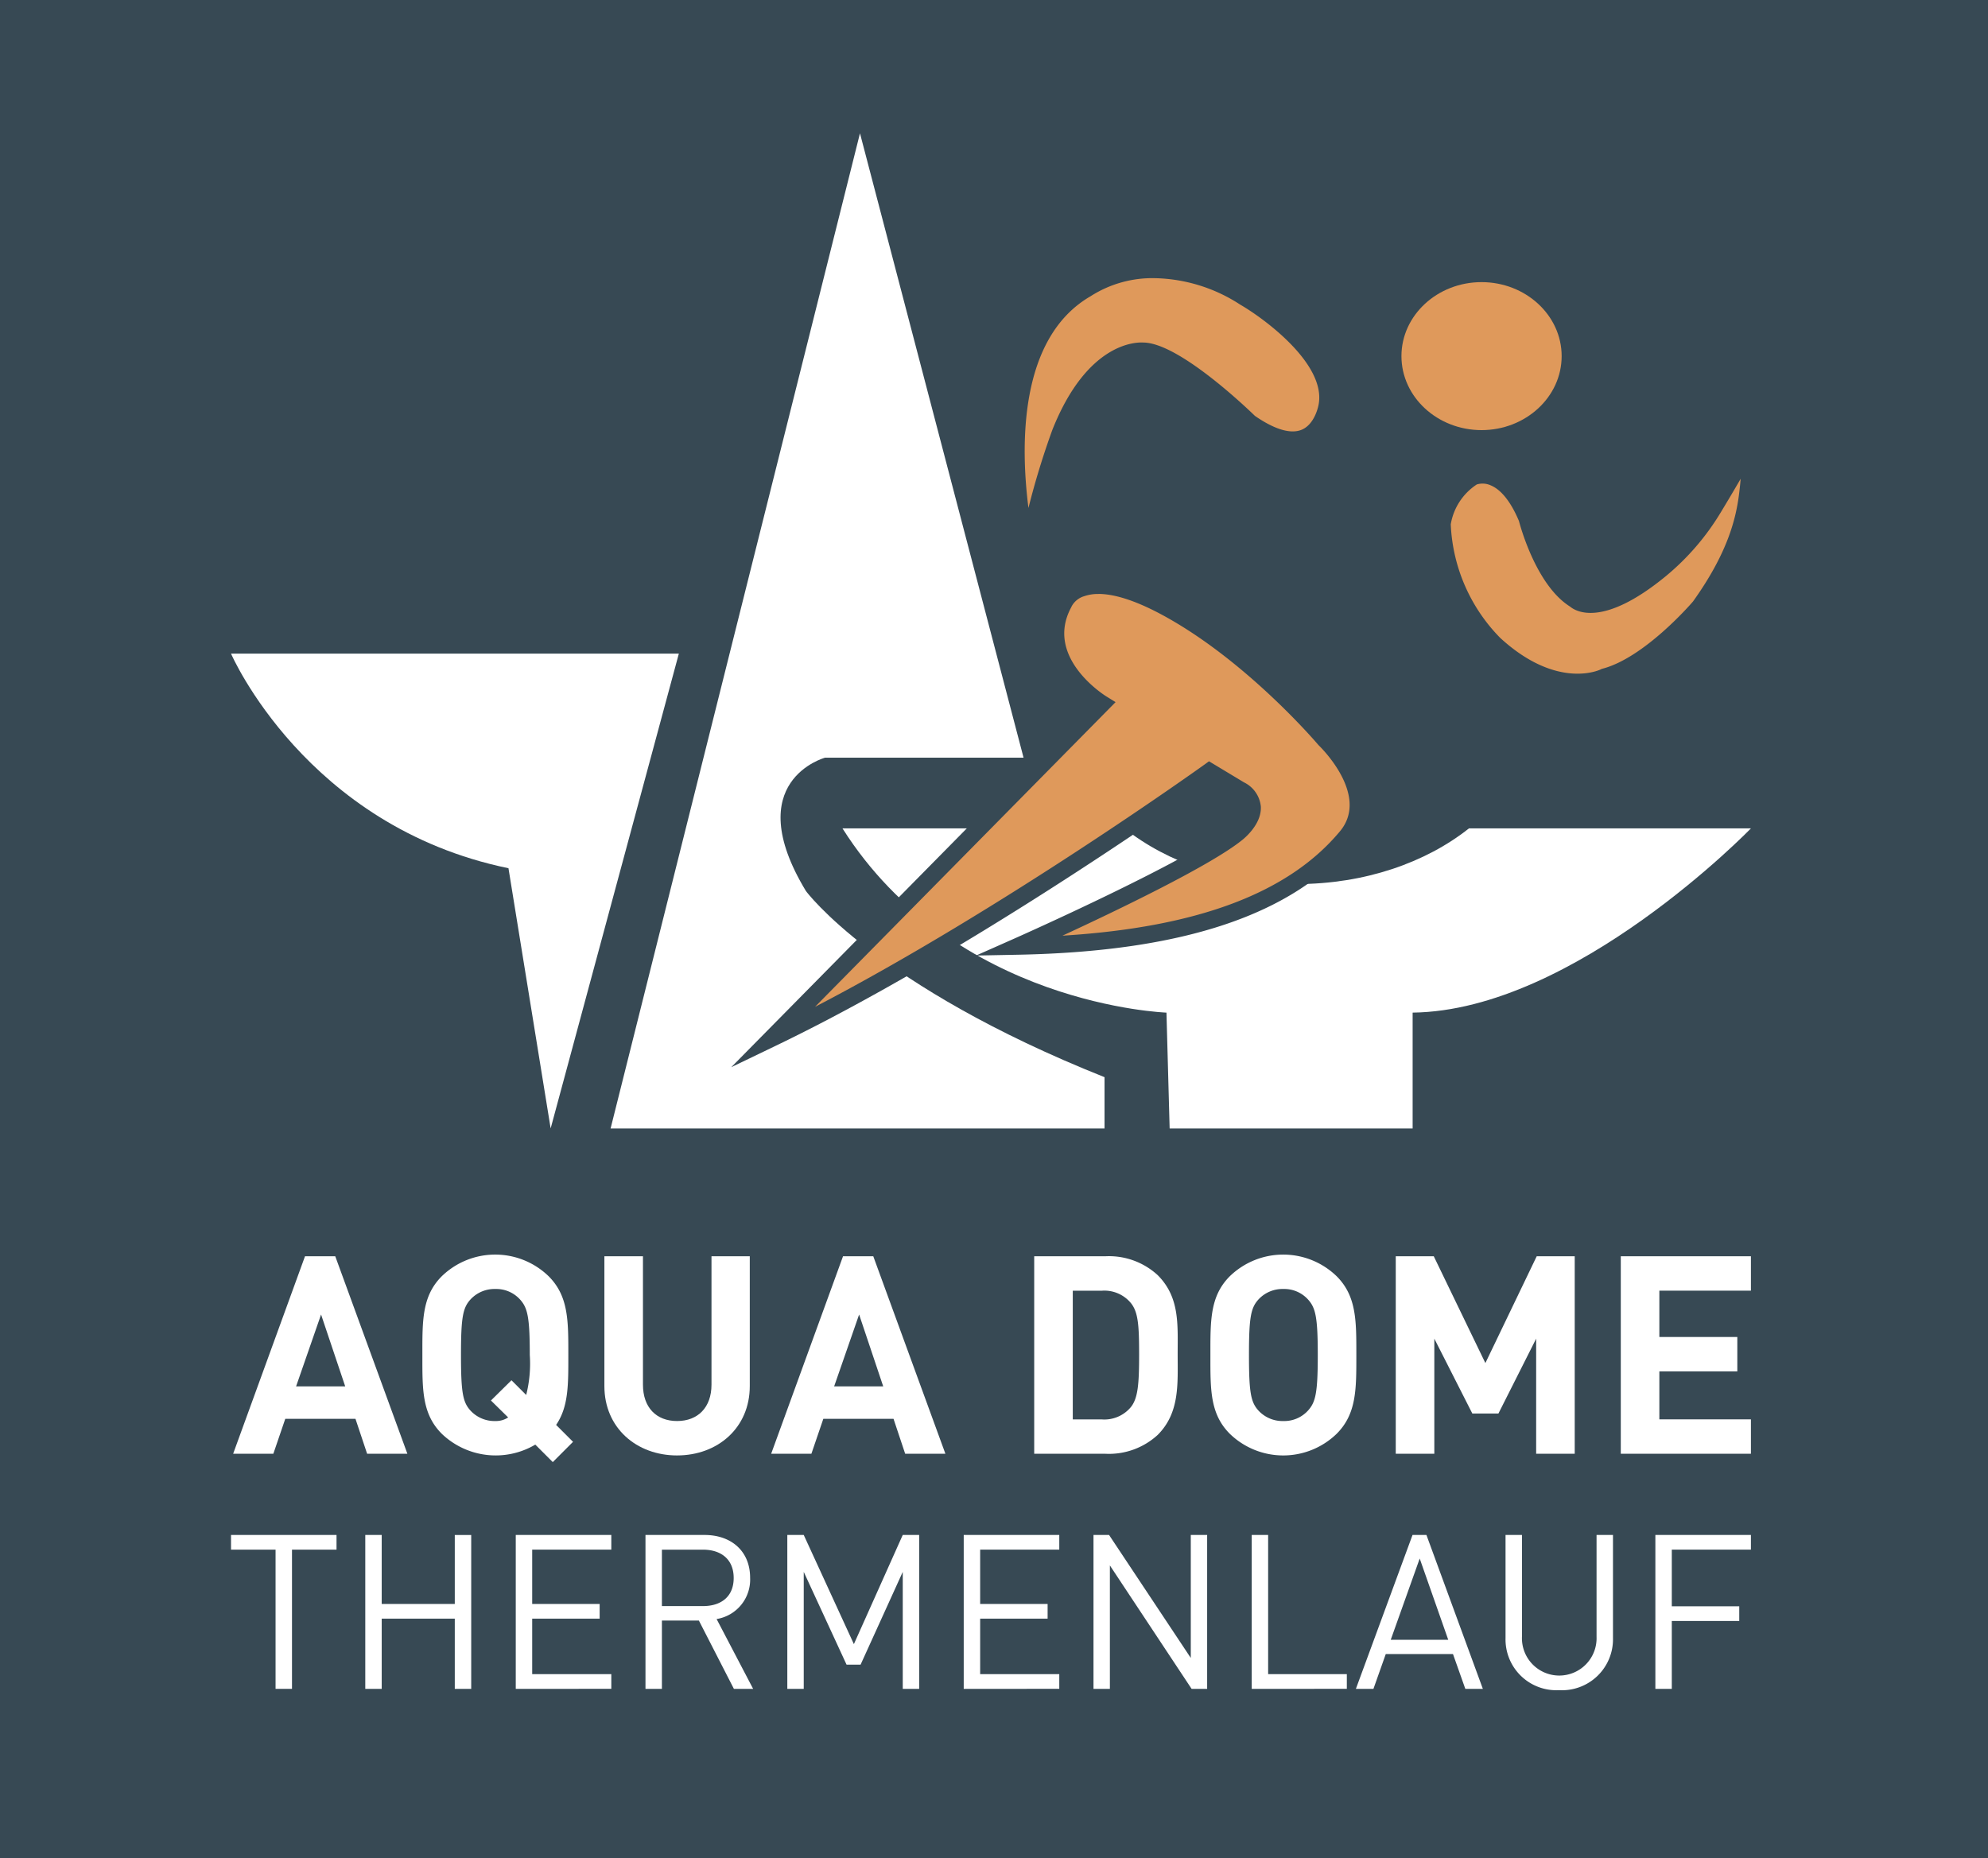 <svg id="Gruppe_3" data-name="Gruppe 3" xmlns="http://www.w3.org/2000/svg" xmlns:xlink="http://www.w3.org/1999/xlink" width="237.887" height="222.378" viewBox="0 0 237.887 222.378">
  <rect x="0" y="0" width="237.887" height="222.378" fill="#808080" stroke="none"/>
  <defs>
    <clipPath id="clip-path">
      <rect id="Rechteck_2" data-name="Rechteck 2" width="237.887" height="222.378" fill="none"/>
    </clipPath>
  </defs>
  <rect id="Rechteck_1" data-name="Rechteck 1" width="237.887" height="222.377" transform="translate(0 0)" fill="#374954"/>
  <path id="Pfad_1" data-name="Pfad 1" d="M83.6,387.794l-1.395-4.183h-8.4l-1.428,4.183H67.567l8.6-23.64h3.619l8.632,23.64Zm-5.512-16.668-2.988,8.6h5.877Z" transform="translate(-39.669 -213.797)" fill="#fff"/>
  <g id="Gruppe_2" data-name="Gruppe 2">
    <g id="Gruppe_1" data-name="Gruppe 1" clip-path="url(#clip-path)">
      <path id="Pfad_2" data-name="Pfad 2" d="M138.014,388.506l-2.092-2.092a9.324,9.324,0,0,1-11.189-1.295c-2.391-2.391-2.324-5.346-2.324-9.43s-.066-7.039,2.324-9.429a9.182,9.182,0,0,1,12.783,0c2.391,2.391,2.358,5.346,2.358,9.429,0,3.553.033,6.176-1.461,8.367l2.025,2.025ZM134.1,369.05a3.838,3.838,0,0,0-2.955-1.262,3.912,3.912,0,0,0-2.988,1.262c-.9,1-1.128,2.092-1.128,6.64s.232,5.645,1.128,6.641a3.911,3.911,0,0,0,2.988,1.261,2.656,2.656,0,0,0,1.528-.431l-2.059-2.026,2.457-2.423,1.76,1.759a15.22,15.22,0,0,0,.431-4.781c0-4.548-.265-5.644-1.162-6.64" transform="translate(-71.867 -213.514)" fill="#fff"/>
      <path id="Pfad_3" data-name="Pfad 3" d="M183.86,387.993c-4.847,0-8.7-3.287-8.7-8.3V364.154h4.615v15.372c0,2.723,1.594,4.349,4.084,4.349s4.117-1.627,4.117-4.349V364.154h4.582v15.538c0,5.014-3.851,8.3-8.7,8.3" transform="translate(-102.838 -213.797)" fill="#fff"/>
      <path id="Pfad_4" data-name="Pfad 4" d="M239.528,387.794l-1.395-4.183h-8.4l-1.428,4.183h-4.814l8.6-23.64h3.619l8.632,23.64Zm-5.512-16.668-2.988,8.6H236.9Z" transform="translate(-131.213 -213.797)" fill="#fff"/>
      <path id="Pfad_5" data-name="Pfad 5" d="M314.5,385.535a8.609,8.609,0,0,1-6.242,2.258h-8.533v-23.64h8.533a8.61,8.61,0,0,1,6.242,2.258c2.656,2.657,2.391,5.91,2.391,9.463s.266,7.006-2.391,9.662m-3.221-15.8a4.12,4.12,0,0,0-3.453-1.461h-3.486v15.406h3.486a4.121,4.121,0,0,0,3.453-1.461c.863-1.062,1-2.756,1-6.342s-.133-5.08-1-6.143" transform="translate(-175.97 -213.796)" fill="#fff"/>
      <path id="Pfad_6" data-name="Pfad 6" d="M365.895,385.12a9.182,9.182,0,0,1-12.783,0c-2.391-2.391-2.324-5.346-2.324-9.43s-.066-7.039,2.324-9.429a9.182,9.182,0,0,1,12.783,0c2.39,2.391,2.357,5.346,2.357,9.429s.033,7.039-2.357,9.43m-3.42-16.07a3.838,3.838,0,0,0-2.955-1.262,3.912,3.912,0,0,0-2.988,1.262c-.9,1-1.129,2.092-1.129,6.64s.233,5.645,1.129,6.641a3.91,3.91,0,0,0,2.988,1.261,3.836,3.836,0,0,0,2.955-1.261c.9-1,1.162-2.092,1.162-6.641s-.265-5.644-1.162-6.64" transform="translate(-205.95 -213.514)" fill="#fff"/>
      <path id="Pfad_7" data-name="Pfad 7" d="M421.307,387.793V374.015l-4.516,8.964H413.67l-4.549-8.964v13.779h-4.615v-23.64h4.548l6.176,12.783,6.143-12.783h4.548v23.64Z" transform="translate(-237.488 -213.797)" fill="#fff"/>
      <path id="Pfad_8" data-name="Pfad 8" d="M469.723,387.793v-23.64h15.572v4.117H474.338v5.545h9.33v4.117h-9.33v5.744h10.957v4.117Z" transform="translate(-275.777 -213.797)" fill="#fff"/>
      <path id="Pfad_9" data-name="Pfad 9" d="M74.248,446.7v16.66H72.282V446.7h-5.33v-1.759H79.577V446.7Z" transform="translate(-39.308 -261.228)" fill="#fff"/>
      <path id="Pfad_10" data-name="Pfad 10" d="M116.573,463.362v-8.407h-8.744v8.407h-1.966V444.943h1.966V453.2h8.744v-8.253h1.966v18.419Z" transform="translate(-62.153 -261.229)" fill="#fff"/>
      <path id="Pfad_11" data-name="Pfad 11" d="M149.474,463.362V444.943h11.434V446.7H151.44V453.2h8.072v1.759H151.44V461.6h9.468v1.759Z" transform="translate(-87.757 -261.229)" fill="#fff"/>
      <path id="Pfad_12" data-name="Pfad 12" d="M197.649,463.362l-4.191-8.175h-4.424v8.175h-1.966v-18.42h7.063c3.208,0,5.458,1.94,5.458,5.122a4.779,4.779,0,0,1-4.01,4.941l4.372,8.356Zm-3.7-16.66h-4.915v6.752h4.915c2.147,0,3.674-1.112,3.674-3.363s-1.526-3.389-3.674-3.389" transform="translate(-109.829 -261.228)" fill="#fff"/>
      <path id="Pfad_13" data-name="Pfad 13" d="M241.986,463.362v-14l-5.045,11.1H235.26l-5.122-11.1v14h-1.966V444.943h1.966l6,13.064,5.847-13.064h1.966v18.419Z" transform="translate(-133.961 -261.229)" fill="#fff"/>
      <path id="Pfad_14" data-name="Pfad 14" d="M279.3,463.362V444.943h11.434V446.7h-9.468V453.2h8.072v1.759h-8.072V461.6h9.468v1.759Z" transform="translate(-163.979 -261.229)" fill="#fff"/>
      <path id="Pfad_15" data-name="Pfad 15" d="M328.64,463.362l-9.779-14.772v14.772H316.9V444.943h1.863l9.779,14.72v-14.72H330.5v18.419Z" transform="translate(-186.051 -261.229)" fill="#fff"/>
      <path id="Pfad_16" data-name="Pfad 16" d="M362.761,463.362V444.943h1.966V461.6h9.416v1.759Z" transform="translate(-212.979 -261.229)" fill="#fff"/>
      <path id="Pfad_17" data-name="Pfad 17" d="M406.053,463.362l-1.475-4.165h-8.045l-1.475,4.165h-2.1l6.778-18.42H401.4l6.752,18.42Zm-5.458-15.6-3.467,9.727h6.882Z" transform="translate(-230.711 -261.228)" fill="#fff"/>
      <path id="Pfad_18" data-name="Pfad 18" d="M442.738,463.517a6.08,6.08,0,0,1-6.416-6.235v-12.34h1.966v12.185a4.466,4.466,0,1,0,8.925,0V444.943h1.966v12.34a6.1,6.1,0,0,1-6.442,6.235" transform="translate(-256.167 -261.229)" fill="#fff"/>
      <path id="Pfad_19" data-name="Pfad 19" d="M481.71,446.7v6.778h8.071v1.759H481.71v8.123h-1.966v-18.42h11.434V446.7Z" transform="translate(-281.66 -261.228)" fill="#fff"/>
      <path id="Pfad_20" data-name="Pfad 20" d="M105.2,246.3l15.34-56.826H66.952s8.932,20.685,33.2,25.685Z" transform="translate(-39.308 -111.244)" fill="#fff"/>
      <path id="Pfad_21" data-name="Pfad 21" d="M176.959,157.745,206.8,38.638l19.575,74.732H202.615s-10.262,2.778-2.28,15.962c0,0,8.362,11.365,35.729,22.276v6.137Z" transform="translate(-103.894 -22.685)" fill="#fff"/>
      <path id="Pfad_22" data-name="Pfad 22" d="M319.125,240.125c-5.164,4.1-12.486,6.664-20.613,6.664s-15.449-2.564-20.613-6.664h-33.74c13.436,21.21,38.769,22.049,38.769,22.049l.38,13.865h29.077V262.174c19.384-.228,40.48-22.049,40.48-22.049Z" transform="translate(-143.347 -140.979)" fill="#fff"/>
      <path id="Pfad_23" data-name="Pfad 23" d="M223.816,223.846l39.436-39.991s-8.279-5.131-4.583-12.017c0,0,1.881-5.147,12.3.481s18.965,15.788,18.965,15.788,6.91,6.5,2.608,11.67-13.7,12.567-39.236,13.081c0,0,20.711-9.183,26.06-13.472,0,0,3.979-3.061.368-5.235l-3.61-2.174s-28.22,20.288-52.308,31.868" transform="translate(-131.404 -99.624)" fill="#df995b"/>
      <path id="Pfad_24" data-name="Pfad 24" d="M211.939,225.877l42.744-43.346c-3.07-2.348-6.814-7.15-3.923-12.606a4.511,4.511,0,0,1,2.612-2.325c2.645-1,6.385-.217,11.113,2.338,10.222,5.523,18.508,15.141,19.226,15.986,2.634,2.5,6.523,8.39,2.65,13.041-7.207,8.655-20.294,13.055-40.009,13.452l-5.127.1,4.688-2.078c.206-.091,20.649-9.177,25.833-13.333.415-.323,1.548-1.417,1.494-2.315-.026-.427-.366-.841-1.013-1.23l-3.03-1.825c-4.086,2.9-29.867,20.97-51.908,31.565Zm43.926-56.633a5.017,5.017,0,0,0-1.686.261,2.518,2.518,0,0,0-1.521,1.235l-.052.114c-3.2,5.963,3.913,10.463,4.217,10.652l1.1.681-35.964,36.47c22.346-11.616,46.331-28.8,46.591-28.989l.552-.4,4.193,2.525a3.6,3.6,0,0,1,2.009,2.884c.122,2.14-2.034,3.864-2.28,4.053-3.806,3.051-14.964,8.408-21.458,11.41,16.163-1,27.055-5.1,33.212-12.5,3.626-4.354-2.461-10.2-2.524-10.26l-.081-.086c-.084-.1-8.548-10.079-18.666-15.545-3.582-1.936-6.015-2.512-7.64-2.512" transform="translate(-124.431 -98.152)" fill="#374954"/>
      <path id="Pfad_25" data-name="Pfad 25" d="M295.8,111.829s-5.956-23.886,7.053-31.418c0,0,7.852-5.822,18.937,1,0,0,11.134,6.448,9.888,13.016,0,0-1.166,7.671-9.3,2,0,0-8.816-8.59-12.749-8.546,0,0-5.721-.654-9.868,9.777a102.188,102.188,0,0,0-3.965,14.173" transform="translate(-172.865 -45.851)" fill="#df995b"/>
      <path id="Pfad_26" data-name="Pfad 26" d="M294.426,114.983l-1.1-4.4a55.7,55.7,0,0,1-1.382-13.155c.186-9.4,3.254-16.1,8.874-19.38.786-.559,8.84-5.906,20.041.991.457.264,11.728,6.883,10.362,14.088-.015.1-.545,3.4-3.227,4.55-2.034.874-4.617.235-7.674-1.9l-.13-.107c-3.283-3.2-9.431-8.254-12-8.254h-.086l-.064-.007c-.189-.016-5.036-.314-8.791,9.132a102.3,102.3,0,0,0-3.913,14Zm15.156-37.339a13.715,13.715,0,0,0-7.585,2.1l-.1.064c-8.674,5.022-8.355,18.123-7.432,25.336a94.859,94.859,0,0,1,2.862-9.351C301.514,85.264,307.42,85.3,308.2,85.348c4.17.016,12.184,7.632,13.367,8.78,2.368,1.638,4.306,2.208,5.612,1.648,1.613-.693,2-2.977,2.006-3,.917-4.835-6.464-10.276-9.385-11.967a19.361,19.361,0,0,0-10.22-3.164" transform="translate(-171.398 -44.351)" fill="#374954"/>
      <path id="Pfad_27" data-name="Pfad 27" d="M417.947,138.134a8.156,8.156,0,0,1,3.665-5.639s3.7-1.795,6.508,4.963c0,0,1.858,7.376,5.748,9.736,0,0,2.57,2.65,10.177-3.593a28.855,28.855,0,0,0,6.342-7.354c1.274-2.1,2.939-4.915,4.509-7.778a51.745,51.745,0,0,1-.388,6.177c-.413,3.285-1.488,7.5-5.734,13.42,0,0-5.877,6.947-11.36,8.392,0,0-5.721,2.941-13.2-3.911a21.606,21.606,0,0,1-6.264-14.414" transform="translate(-245.379 -75.426)" fill="#df995b"/>
      <path id="Pfad_28" data-name="Pfad 28" d="M432.655,152.495c-2.605,0-6.358-.924-10.611-4.818a22.472,22.472,0,0,1-6.6-15.161v-.054l.005-.054A9.167,9.167,0,0,1,419.582,126l.109-.062a4.263,4.263,0,0,1,3.248-.009c1.874.712,3.443,2.565,4.664,5.506l.047.143c.018.07,1.8,7,5.283,9.107l.159.1.034.05c.256.169,2.586,1.44,8.793-3.655a27.76,27.76,0,0,0,6.115-7.092c1.154-1.9,2.87-4.79,4.487-7.738l1.9-3.465.037,3.951a52.2,52.2,0,0,1-.4,6.316c-.4,3.184-1.434,7.641-5.92,13.893l-.05.065c-.247.292-6.088,7.138-11.791,8.7a9.057,9.057,0,0,1-3.647.7M417.51,132.553a20.647,20.647,0,0,0,5.931,13.6c6.871,6.293,11.98,3.778,12.03,3.752l.1-.052.109-.029c4.927-1.3,10.393-7.548,10.81-8.032,4.193-5.855,5.155-9.974,5.523-12.91.077-.615.139-1.216.188-1.785-.9,1.556-1.743,2.962-2.4,4.049a29.81,29.81,0,0,1-6.57,7.617c-7.508,6.162-10.751,4.217-11.452,3.625-3.97-2.49-5.884-9.381-6.109-10.237-.96-2.289-2.138-3.769-3.408-4.28a2.356,2.356,0,0,0-1.638-.095,7.1,7.1,0,0,0-3.114,4.773" transform="translate(-243.91 -69.793)" fill="#374954"/>
      <path id="Pfad_29" data-name="Pfad 29" d="M424.891,89.17c0,5.461-4.753,9.888-10.617,9.888s-10.617-4.427-10.617-9.888,4.753-9.888,10.617-9.888,10.617,4.427,10.617,9.888" transform="translate(-236.99 -46.547)" fill="#df995b"/>
      <path id="Pfad_30" data-name="Pfad 30" d="M412.805,98.623c-6.424,0-11.649-4.9-11.649-10.921s5.226-10.921,11.649-10.921,11.649,4.9,11.649,10.921-5.226,10.921-11.649,10.921m0-19.777c-5.285,0-9.585,3.973-9.585,8.856s4.3,8.856,9.585,8.856,9.585-3.973,9.585-8.856-4.3-8.856-9.585-8.856" transform="translate(-235.521 -45.079)" fill="#374954"/>
    </g>
  </g>
</svg>

